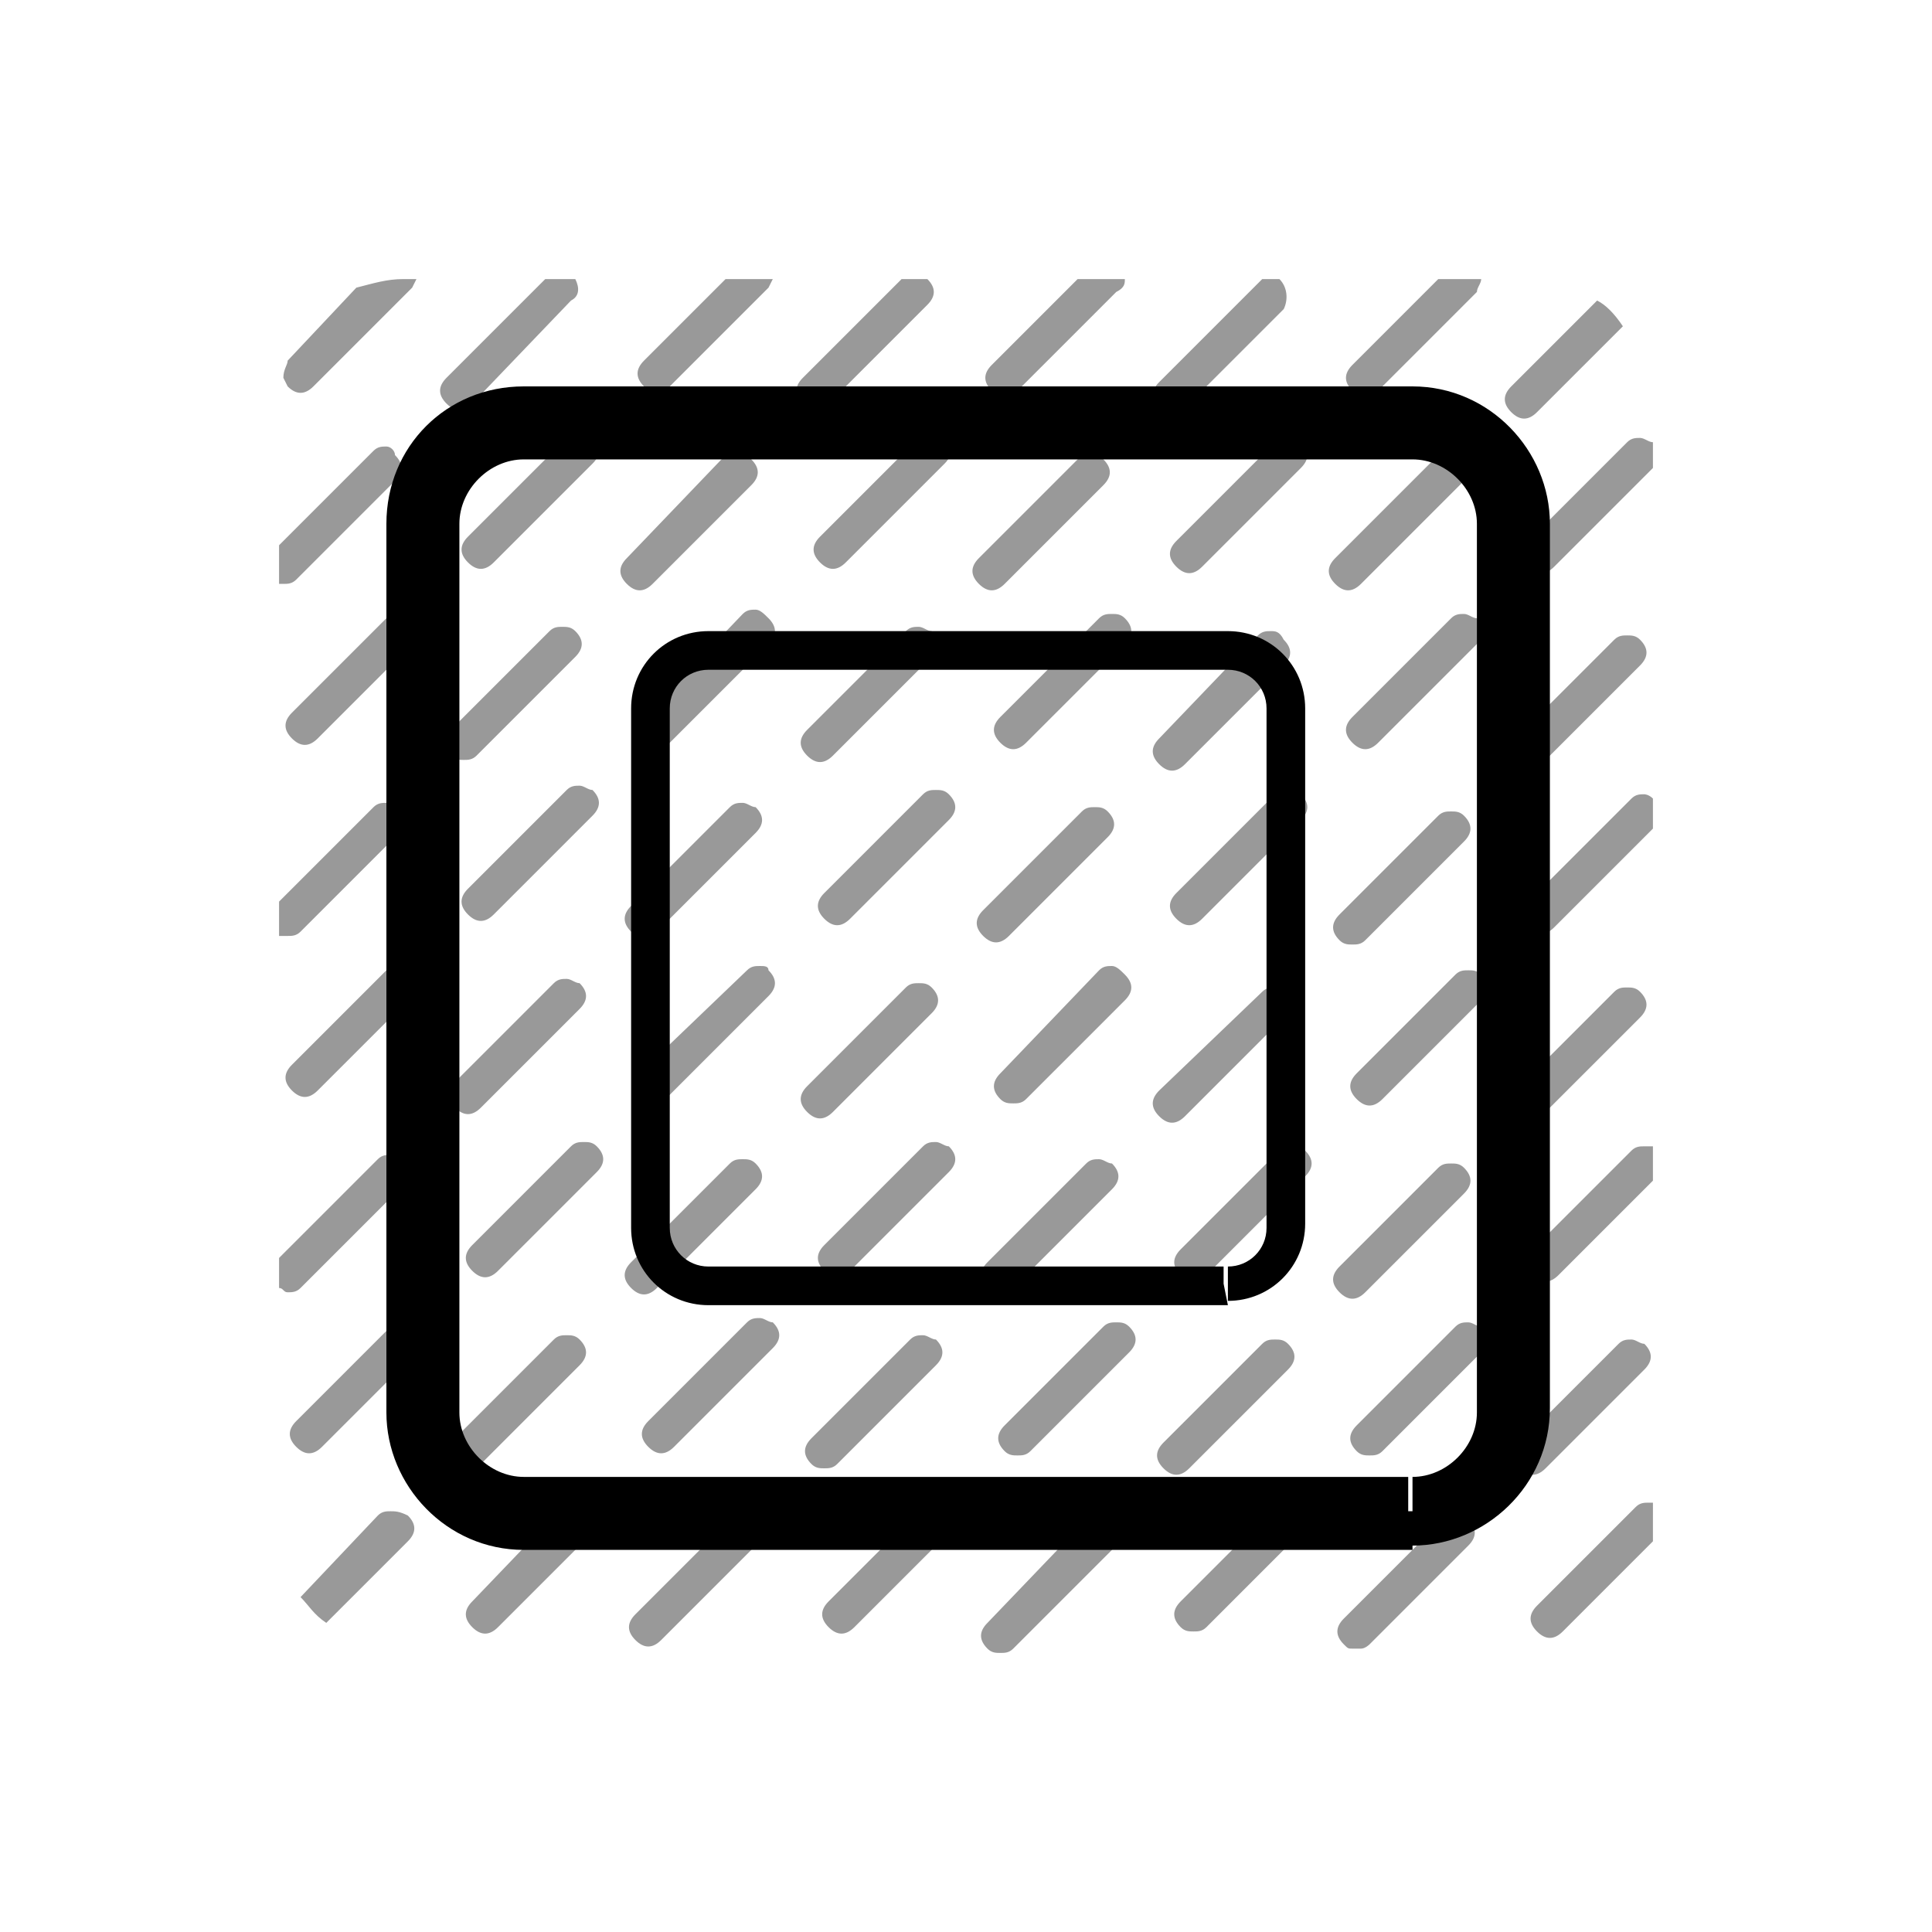 <?xml version="1.0" encoding="utf-8"?>
<!-- Generator: Adobe Illustrator 20.0.0, SVG Export Plug-In . SVG Version: 6.00 Build 0)  -->
<svg version="1.1" id="Layer_1" xmlns="http://www.w3.org/2000/svg" xmlns:xlink="http://www.w3.org/1999/xlink" x="0px" y="0px"
	 width="45px" height="45px" viewBox="0 0 45 45" style="enable-background:new 0 0 45 45;" xml:space="preserve">
<style type="text/css">
	.st0{opacity:0.4;}
</style>
<path class="st0" d="M38.4,35c-0.1,0-0.2,0-0.3,0.1l-2.3,2.3c-0.2,0.2-0.2,0.4,0,0.6c0.2,0.2,0.4,0.2,0.6,0c0,0,0,0,0,0l2.1-2.1
	c0-0.1,0-0.2,0-0.3V35C38.5,35,38.4,35,38.4,35 M38,31.2c-0.1,0-0.2,0-0.3,0.1l-2.3,2.3c-0.2,0.2-0.2,0.4,0,0.6
	c0.2,0.2,0.4,0.2,0.6,0l0,0l2.3-2.3c0.2-0.2,0.2-0.4,0-0.6C38.2,31.3,38.1,31.2,38,31.2 M33.9,35.3c-0.1,0-0.2,0-0.3,0.1l-2.3,2.3
	c-0.2,0.2-0.2,0.4,0,0.6c0.1,0.1,0.1,0.1,0.2,0.1h0.2c0.1,0,0.2-0.1,0.2-0.1l2.3-2.3c0.2-0.2,0.2-0.4,0-0.6
	C34.1,35.4,34,35.3,33.9,35.3 M38.3,26.7c-0.1,0-0.2,0-0.3,0.1l-2.3,2.3c-0.2,0.2-0.2,0.4,0,0.6c0.2,0.2,0.4,0.2,0.6,0l0,0l2.2-2.2
	v-0.8C38.4,26.7,38.4,26.7,38.3,26.7 M30.1,34.9c-0.1,0-0.2,0-0.3,0.1l-2.3,2.3c-0.2,0.2-0.2,0.4,0,0.6c0.1,0.1,0.2,0.1,0.3,0.1
	c0.1,0,0.2,0,0.3-0.1l2.3-2.3c0.2-0.2,0.2-0.4,0-0.6C30.3,35,30.2,34.9,30.1,34.9 M34.2,30.8c-0.1,0-0.2,0-0.3,0.1l-2.3,2.3
	c-0.2,0.2-0.2,0.4,0,0.6c0.1,0.1,0.2,0.1,0.3,0.1c0.1,0,0.2,0,0.3-0.1l2.3-2.3c0.2-0.2,0.2-0.4,0-0.6C34.4,30.9,34.3,30.8,34.2,30.8
	 M37.9,23c-0.1,0-0.2,0-0.3,0.1l-2.3,2.3c-0.2,0.2-0.2,0.4,0,0.6c0.2,0.2,0.4,0.2,0.6,0l2.3-2.3c0.2-0.2,0.2-0.4,0-0.6
	C38.1,23,38,23,37.9,23 M33.8,27.1c-0.1,0-0.2,0-0.3,0.1l-2.3,2.3c-0.2,0.2-0.2,0.4,0,0.6c0.2,0.2,0.4,0.2,0.6,0l2.3-2.3
	c0.2-0.2,0.2-0.4,0-0.6C34,27.1,33.9,27.1,33.8,27.1 M25.6,35.3c-0.1,0-0.2,0-0.3,0.1L23,37.8c-0.2,0.2-0.2,0.4,0,0.6
	c0.1,0.1,0.2,0.1,0.3,0.1c0.1,0,0.2,0,0.3-0.1l2.3-2.3c0.2-0.2,0.2-0.4,0-0.6C25.8,35.3,25.7,35.3,25.6,35.3 M29.7,31.2
	c-0.1,0-0.2,0-0.3,0.1l-2.3,2.3c-0.2,0.2-0.2,0.4,0,0.6c0.2,0.2,0.4,0.2,0.6,0l0,0l2.3-2.3c0.2-0.2,0.2-0.4,0-0.6
	C29.9,31.2,29.8,31.2,29.7,31.2 M34.2,22.6c-0.1,0-0.2,0-0.3,0.1l-2.3,2.3c-0.2,0.2-0.2,0.4,0,0.6c0.2,0.2,0.4,0.2,0.6,0l2.3-2.3
	c0.2-0.2,0.2-0.4,0-0.6C34.4,22.6,34.3,22.6,34.2,22.6 M38.3,18.5c-0.1,0-0.2,0-0.3,0.1L35.6,21c-0.2,0.2-0.2,0.4,0,0.6
	c0.2,0.2,0.4,0.2,0.6,0l2.3-2.3v-0.7C38.4,18.5,38.3,18.5,38.3,18.5 M21.9,34.9c-0.1,0-0.2,0-0.3,0.1l-2.3,2.3
	c-0.2,0.2-0.2,0.4,0,0.6c0.2,0.2,0.4,0.2,0.6,0l2.3-2.3c0.2-0.2,0.2-0.4,0-0.6C22.1,34.9,22,34.9,21.9,34.9 M26,30.8
	c-0.1,0-0.2,0-0.3,0.1l-2.3,2.3c-0.2,0.2-0.2,0.4,0,0.6c0.1,0.1,0.2,0.1,0.3,0.1c0.1,0,0.2,0,0.3-0.1l2.3-2.3c0.2-0.2,0.2-0.4,0-0.6
	C26.2,30.8,26.1,30.8,26,30.8 M30.1,26.7c-0.1,0-0.2,0-0.3,0.1l-2.3,2.3c-0.2,0.2-0.2,0.4,0,0.6c0.1,0.1,0.2,0.1,0.3,0.1
	c0.1,0,0.2,0,0.3-0.1l2.3-2.3c0.2-0.2,0.2-0.4,0-0.6C30.3,26.7,30.2,26.7,30.1,26.7 M29.7,23c-0.1,0-0.2,0-0.3,0.1L27,25.4
	c-0.2,0.2-0.2,0.4,0,0.6c0.2,0.2,0.4,0.2,0.6,0l2.3-2.3c0.2-0.2,0.2-0.4,0-0.6C29.9,23,29.8,23,29.7,23 M33.8,18.9
	c-0.1,0-0.2,0-0.3,0.1l-2.3,2.3c-0.2,0.2-0.2,0.4,0,0.6c0.1,0.1,0.2,0.1,0.3,0.1c0.1,0,0.2,0,0.3-0.1l2.3-2.3c0.2-0.2,0.2-0.4,0-0.6
	C34,18.9,33.9,18.9,33.8,18.9 M37.9,14.8c-0.1,0-0.2,0-0.3,0.1l-2.3,2.3c-0.2,0.2-0.2,0.4,0,0.6c0.1,0.1,0.2,0.1,0.3,0.1
	c0.1,0,0.2,0,0.3-0.1l2.3-2.3c0.2-0.2,0.2-0.4,0-0.6C38.1,14.8,38,14.8,37.9,14.8 M17.4,35.2c-0.1,0-0.2,0-0.3,0.1l-2.3,2.3
	c-0.2,0.2-0.2,0.4,0,0.6c0.2,0.2,0.4,0.2,0.6,0l2.3-2.3c0.2-0.2,0.2-0.4,0-0.6C17.6,35.3,17.5,35.2,17.4,35.2 M21.5,31.1
	c-0.1,0-0.2,0-0.3,0.1l-2.3,2.3c-0.2,0.2-0.2,0.4,0,0.6c0.1,0.1,0.2,0.1,0.3,0.1c0.1,0,0.2,0,0.3-0.1l2.3-2.3c0.2-0.2,0.2-0.4,0-0.6
	C21.7,31.2,21.6,31.1,21.5,31.1 M25.6,27c-0.1,0-0.2,0-0.3,0.1l-2.3,2.3c-0.2,0.2-0.2,0.4,0,0.6c0.2,0.2,0.4,0.2,0.6,0l2.3-2.3
	c0.2-0.2,0.2-0.4,0-0.6C25.8,27.1,25.7,27,25.6,27 M25.9,14.3c-0.1,0-0.2,0-0.3,0.1l-2.3,2.3c-0.2,0.2-0.2,0.4,0,0.6
	c0.2,0.2,0.4,0.2,0.6,0l2.3-2.3c0.2-0.2,0.2-0.4,0-0.6C26.1,14.3,26,14.3,25.9,14.3 M30,10.2c-0.1,0-0.2,0-0.3,0.1l-2.3,2.3
	c-0.2,0.2-0.2,0.4,0,0.6c0.2,0.2,0.4,0.2,0.6,0l2.3-2.3c0.2-0.2,0.2-0.4,0-0.6C30.2,10.2,30.1,10.2,30,10.2 M9.5,30.7
	c-0.1,0-0.2,0-0.3,0.1l-2.3,2.3c-0.2,0.2-0.2,0.4,0,0.6c0.2,0.2,0.4,0.2,0.6,0l2.3-2.3c0.2-0.2,0.2-0.4,0-0.6
	C9.7,30.7,9.6,30.7,9.5,30.7 M17.7,22.5c-0.1,0-0.2,0-0.3,0.1L15,24.9c-0.2,0.2-0.2,0.4,0,0.6c0.2,0.2,0.4,0.2,0.6,0c0,0,0,0,0,0
	l2.3-2.3c0.2-0.2,0.2-0.4,0-0.6C17.9,22.5,17.8,22.5,17.7,22.5 M34.5,6.5h-1l-2,2c-0.2,0.2-0.2,0.4,0,0.6c0.2,0.2,0.4,0.2,0.6,0
	c0,0,0,0,0,0l2.3-2.3C34.4,6.7,34.5,6.6,34.5,6.5 M13.6,26.6c-0.1,0-0.2,0-0.3,0.1L11,29c-0.2,0.2-0.2,0.4,0,0.6
	c0.2,0.2,0.4,0.2,0.6,0l2.3-2.3c0.2-0.2,0.2-0.4,0-0.6C13.8,26.6,13.7,26.6,13.6,26.6 M21.8,18.4c-0.1,0-0.2,0-0.3,0.1l-2.3,2.3
	c-0.2,0.2-0.2,0.4,0,0.6c0.2,0.2,0.4,0.2,0.6,0l2.3-2.3c0.2-0.2,0.2-0.4,0-0.6C22,18.4,21.9,18.4,21.8,18.4 M9.1,26.9
	c-0.1,0-0.2,0-0.3,0.1l-2.3,2.3V30c0.1,0,0.1,0.1,0.2,0.1c0.1,0,0.2,0,0.3-0.1l2.3-2.3c0.2-0.2,0.2-0.4,0-0.6
	C9.3,27,9.2,26.9,9.1,26.9 M29.8,6.5h-0.4l-0.1,0.1l-2.3,2.3c-0.2,0.2-0.2,0.4,0,0.6c0.2,0.2,0.4,0.2,0.6,0l2.3-2.3
	C30,7,30,6.7,29.8,6.5L29.8,6.5 M25.5,10.5c-0.1,0-0.2,0-0.3,0.1L22.8,13c-0.2,0.2-0.2,0.4,0,0.6c0.2,0.2,0.4,0.2,0.6,0c0,0,0,0,0,0
	l2.3-2.3c0.2-0.2,0.2-0.4,0-0.6C25.7,10.6,25.6,10.5,25.5,10.5 M21.4,14.6c-0.1,0-0.2,0-0.3,0.1l-2.3,2.3c-0.2,0.2-0.2,0.4,0,0.6
	c0.2,0.2,0.4,0.2,0.6,0c0,0,0,0,0,0l2.3-2.3c0.2-0.2,0.2-0.4,0-0.6C21.6,14.7,21.5,14.6,21.4,14.6 M13.2,22.8c-0.1,0-0.2,0-0.3,0.1
	l-2.3,2.3c-0.2,0.2-0.2,0.4,0,0.6c0.2,0.2,0.4,0.2,0.6,0l2.3-2.3c0.2-0.2,0.2-0.4,0-0.6C13.4,22.9,13.3,22.8,13.2,22.8 M17.3,18.7
	c-0.1,0-0.2,0-0.3,0.1l-2.3,2.3c-0.2,0.2-0.2,0.4,0,0.6c0.2,0.2,0.4,0.2,0.6,0l2.3-2.3c0.2-0.2,0.2-0.4,0-0.6
	C17.5,18.8,17.4,18.7,17.3,18.7 M9.4,22.4c-0.1,0-0.2,0-0.3,0.1l-2.3,2.3c-0.2,0.2-0.2,0.4,0,0.6c0.2,0.2,0.4,0.2,0.6,0c0,0,0,0,0,0
	l2.3-2.3c0.2-0.2,0.2-0.4,0-0.6C9.7,22.5,9.5,22.4,9.4,22.4 M21.7,10.1c-0.1,0-0.2,0-0.3,0.1l-2.3,2.3c-0.2,0.2-0.2,0.4,0,0.6
	c0.2,0.2,0.4,0.2,0.6,0l2.3-2.3c0.2-0.2,0.2-0.4,0-0.6C21.9,10.2,21.8,10.1,21.7,10.1 M17.6,14.2c-0.1,0-0.2,0-0.3,0.1L15,16.7
	c-0.2,0.2-0.2,0.4,0,0.6c0.2,0.2,0.4,0.2,0.6,0l2.3-2.3c0.2-0.2,0.2-0.4,0-0.6C17.8,14.3,17.7,14.2,17.6,14.2 M26.2,6.5h-1.1l-2,2
	c-0.2,0.2-0.2,0.4,0,0.6c0.2,0.2,0.4,0.2,0.6,0c0,0,0,0,0,0l2.3-2.3C26.2,6.7,26.2,6.6,26.2,6.5 M13.5,18.3c-0.1,0-0.2,0-0.3,0.1
	l-2.3,2.3c-0.2,0.2-0.2,0.4,0,0.6c0.2,0.2,0.4,0.2,0.6,0c0,0,0,0,0,0l2.3-2.3c0.2-0.2,0.2-0.4,0-0.6C13.7,18.4,13.6,18.3,13.5,18.3
	 M21.6,6.5H21l0,0l-2.3,2.3c-0.2,0.2-0.2,0.4,0,0.6c0.2,0.2,0.4,0.2,0.6,0c0,0,0,0,0,0l2.3-2.3C21.8,6.9,21.8,6.7,21.6,6.5L21.6,6.5
	 M9,18.7c-0.1,0-0.2,0-0.3,0.1L6.5,21v0.8c0.1,0,0.1,0,0.2,0c0.1,0,0.2,0,0.3-0.1l2.3-2.3c0.2-0.2,0.2-0.4,0-0.6
	C9.2,18.7,9.1,18.7,9,18.7 M17.2,10.5c-0.1,0-0.2,0-0.3,0.1L14.6,13c-0.2,0.2-0.2,0.4,0,0.6c0.2,0.2,0.4,0.2,0.6,0c0,0,0,0,0,0
	l2.3-2.3c0.2-0.2,0.2-0.4,0-0.6C17.4,10.5,17.3,10.5,17.2,10.5 M13.1,14.6c-0.1,0-0.2,0-0.3,0.1l-2.3,2.3c-0.2,0.2-0.2,0.4,0,0.6
	c0.1,0.1,0.2,0.1,0.3,0.1c0.1,0,0.2,0,0.3-0.1l2.3-2.3c0.2-0.2,0.2-0.4,0-0.6C13.3,14.6,13.2,14.6,13.1,14.6 M13.5,10.1
	c-0.1,0-0.2,0-0.3,0.1l-2.3,2.3c-0.2,0.2-0.2,0.4,0,0.6c0.2,0.2,0.4,0.2,0.6,0l0,0l2.3-2.3c0.2-0.2,0.2-0.4,0-0.6
	C13.7,10.1,13.6,10.1,13.5,10.1 M9.4,14.2c-0.1,0-0.2,0-0.3,0.1l-2.3,2.3c-0.2,0.2-0.2,0.4,0,0.6c0.2,0.2,0.4,0.2,0.6,0c0,0,0,0,0,0
	l2.3-2.3c0.2-0.2,0.2-0.4,0-0.6C9.6,14.2,9.5,14.2,9.4,14.2 M18,6.5h-1.1l-1.9,1.9c-0.2,0.2-0.2,0.4,0,0.6c0.1,0.1,0.2,0.1,0.3,0.1
	c0.1,0,0.2,0,0.3-0.1l2.3-2.3L18,6.5 M13.4,6.5h-0.7l-2.3,2.3c-0.2,0.2-0.2,0.4,0,0.6c0.2,0.2,0.4,0.2,0.6,0c0,0,0,0,0,0L13.3,7
	C13.5,6.9,13.5,6.7,13.4,6.5 M9,10.4c-0.1,0-0.2,0-0.3,0.1l-2.2,2.2v0.9c0,0,0.1,0,0.1,0c0.1,0,0.2,0,0.3-0.1l2.3-2.3
	c0.2-0.2,0.2-0.4,0-0.6C9.2,10.5,9.1,10.4,9,10.4 M9.7,6.5H9.4c-0.4,0-0.7,0.1-1.1,0.2L6.7,8.4C6.7,8.5,6.6,8.6,6.6,8.8L6.7,9
	c0.2,0.2,0.4,0.2,0.6,0c0,0,0,0,0,0l2.3-2.3L9.7,6.5 M34.1,14.3c-0.1,0-0.2,0-0.3,0.1l-2.3,2.3c-0.2,0.2-0.2,0.4,0,0.6
	c0.2,0.2,0.4,0.2,0.6,0l2.3-2.3c0.2-0.2,0.2-0.4,0-0.6C34.3,14.4,34.2,14.3,34.1,14.3 M30,18.4c-0.1,0-0.2,0-0.3,0.1l-2.3,2.3
	c-0.2,0.2-0.2,0.4,0,0.6c0.2,0.2,0.4,0.2,0.6,0l2.3-2.3c0.2-0.2,0.2-0.4,0-0.6C30.2,18.5,30.1,18.4,30,18.4 M13.6,34.8
	c-0.1,0-0.2,0-0.3,0.1L11,37.3c-0.2,0.2-0.2,0.4,0,0.6c0.2,0.2,0.4,0.2,0.6,0l2.3-2.3c0.2-0.2,0.2-0.4,0-0.6
	C13.8,34.9,13.7,34.8,13.6,34.8 M38.2,10.2c-0.1,0-0.2,0-0.3,0.1l-2.3,2.3c-0.2,0.2-0.2,0.4,0,0.6c0.2,0.2,0.4,0.2,0.6,0l2.3-2.3
	v-0.6C38.4,10.3,38.3,10.2,38.2,10.2 M17.7,30.7c-0.1,0-0.2,0-0.3,0.1l-2.3,2.3c-0.2,0.2-0.2,0.4,0,0.6c0.2,0.2,0.4,0.2,0.6,0
	l2.3-2.3c0.2-0.2,0.2-0.4,0-0.6C17.9,30.8,17.8,30.7,17.7,30.7 M21.8,26.6c-0.1,0-0.2,0-0.3,0.1l-2.3,2.3c-0.2,0.2-0.2,0.4,0,0.6
	c0.2,0.2,0.4,0.2,0.6,0c0,0,0,0,0,0l2.3-2.3c0.2-0.2,0.2-0.4,0-0.6C22,26.7,21.9,26.6,21.8,26.6 M25.9,22.5c-0.1,0-0.2,0-0.3,0.1
	L23.3,25c-0.2,0.2-0.2,0.4,0,0.6c0.1,0.1,0.2,0.1,0.3,0.1c0.1,0,0.2,0,0.3-0.1l2.3-2.3c0.2-0.2,0.2-0.4,0-0.6
	C26.1,22.6,26,22.5,25.9,22.5 M29.6,14.7c-0.1,0-0.2,0-0.3,0.1L27,17.2c-0.2,0.2-0.2,0.4,0,0.6c0.2,0.2,0.4,0.2,0.6,0l2.3-2.3
	c0.2-0.2,0.2-0.4,0-0.6C29.8,14.7,29.7,14.7,29.6,14.7 M33.7,10.6c-0.1,0-0.2,0-0.3,0.1l-2.3,2.3c-0.2,0.2-0.2,0.4,0,0.6
	c0.2,0.2,0.4,0.2,0.6,0l2.3-2.3c0.2-0.2,0.2-0.4,0-0.6C33.9,10.6,33.8,10.6,33.7,10.6 M25.5,18.8c-0.1,0-0.2,0-0.3,0.1l-2.3,2.3
	c-0.2,0.2-0.2,0.4,0,0.6c0.2,0.2,0.4,0.2,0.6,0l2.3-2.3c0.2-0.2,0.2-0.4,0-0.6C25.7,18.8,25.6,18.8,25.5,18.8 M9.1,35.2
	c-0.1,0-0.2,0-0.3,0.1L7,37.2c0.2,0.2,0.3,0.4,0.6,0.6l1.9-1.9c0.2-0.2,0.2-0.4,0-0.6C9.3,35.2,9.2,35.2,9.1,35.2 M37.2,7l-2,2
	c-0.2,0.2-0.2,0.4,0,0.6c0.2,0.2,0.4,0.2,0.6,0l2-2C37.6,7.3,37.4,7.1,37.2,7 M13.2,31.1c-0.1,0-0.2,0-0.3,0.1l-2.3,2.3
	c-0.2,0.2-0.2,0.4,0,0.6c0.2,0.2,0.4,0.2,0.6,0c0,0,0,0,0,0l2.3-2.3c0.2-0.2,0.2-0.4,0-0.6C13.4,31.1,13.3,31.1,13.2,31.1 M17.3,27
	c-0.1,0-0.2,0-0.3,0.1l-2.3,2.3c-0.2,0.2-0.2,0.4,0,0.6c0.2,0.2,0.4,0.2,0.6,0l0,0l2.3-2.3c0.2-0.2,0.2-0.4,0-0.6
	C17.5,27,17.4,27,17.3,27 M21.4,22.9c-0.1,0-0.2,0-0.3,0.1l-2.3,2.3c-0.2,0.2-0.2,0.4,0,0.6c0.2,0.2,0.4,0.2,0.6,0l2.3-2.3
	c0.2-0.2,0.2-0.4,0-0.6C21.6,22.9,21.5,22.9,21.4,22.9"/>
<path d="M32.8,35.2v-0.8H12.2c-0.8,0-1.5-0.7-1.5-1.5V12.2c0-0.8,0.7-1.5,1.5-1.5h20.7c0.8,0,1.5,0.7,1.5,1.5v20.7
	c0,0.8-0.7,1.5-1.5,1.5V36c1.7,0,3.2-1.4,3.2-3.2V12.2c0-1.7-1.4-3.2-3.2-3.2H12.2C10.4,9,9,10.4,9,12.2v20.7c0,1.7,1.4,3.2,3.2,3.2
	h20.7V35.2z M28.5,29.9v-0.4H16.5c-0.5,0-0.9-0.4-0.9-0.9V16.5c0-0.5,0.4-0.9,0.9-0.9h12.1c0.5,0,0.9,0.4,0.9,0.9v12.1
	c0,0.5-0.4,0.9-0.9,0.9v0.8c1,0,1.8-0.8,1.8-1.8V16.5c0-1-0.8-1.8-1.8-1.8H16.5c-1,0-1.8,0.8-1.8,1.8v12.1c0,1,0.8,1.8,1.8,1.8h12.1
	L28.5,29.9L28.5,29.9z"/>
</svg>
